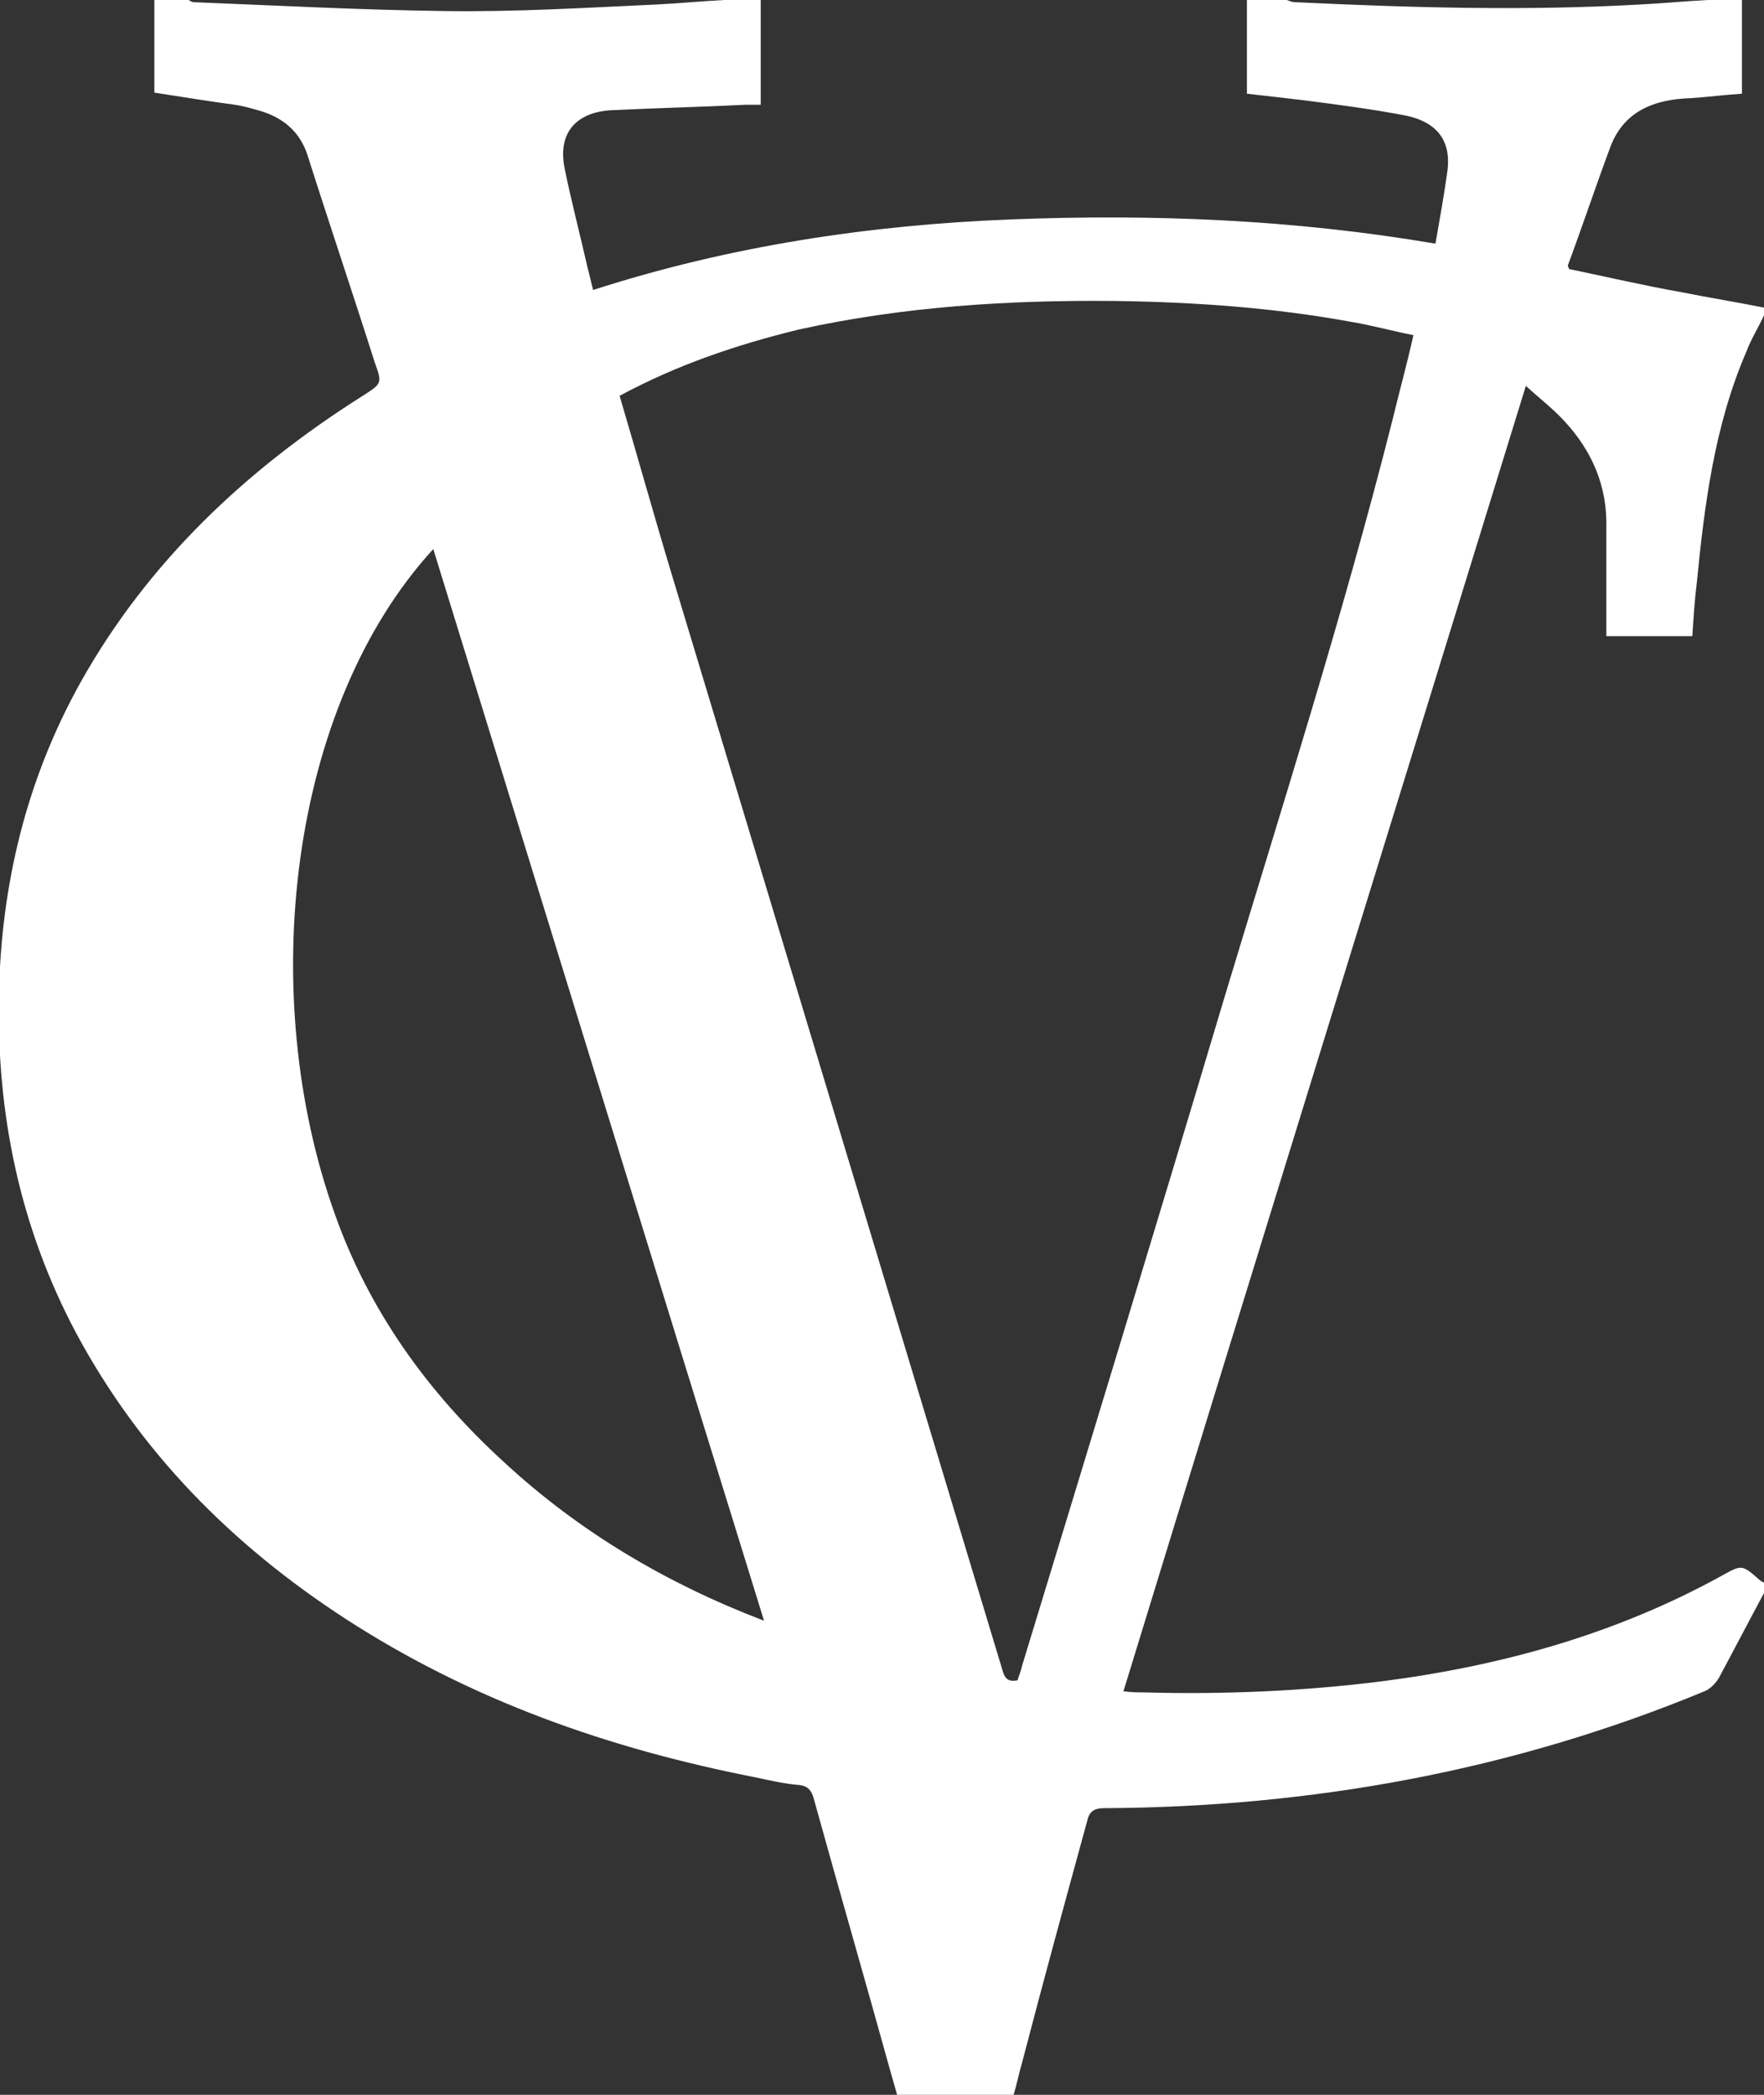 <?xml version="1.0" encoding="utf-8"?>
<svg xmlns="http://www.w3.org/2000/svg" xmlns:xlink="http://www.w3.org/1999/xlink" version="1.1" id="Layer_1" x="0px" y="0px" width="160px" height="190px" viewBox="0 0 160 190" style="enable-background:new 0 0 160 190;">
<rect x="0" y="0" width="160" height="190" fill="#333333" stroke="none"/>
<style type="text/css">
	.st0{fill:#FFFFFF;}
</style>
<path id="voyager-logo" class="st0" d="M39.3,49.8c-13.1,14.3-16.1,40.4-8.9,60.4c3.1,8.7,8.4,16.1,15.3,22.4&#xA;	c6.8,6.3,14.7,11,23.6,14.4C59.2,114.4,49.3,82.2,39.3,49.8z M56.2,35.9c1.6,5.4,3.1,10.8,4.7,16.1c10,33.1,20,66.3,30,99.4&#xA;	c0.2,0.7,0.4,1.2,1.4,1c0.1-0.4,0.3-0.8,0.4-1.3c6.1-20,12.2-40,18.2-60.1c5.3-17.6,10.9-35.1,15.4-52.9c0.6-2.5,1.3-5,1.9-7.7&#xA;	c-2-0.4-3.8-0.9-5.6-1.2c-7.1-1.3-14.2-1.8-21.4-1.9c-9.7-0.1-19.3,0.5-28.8,2.6C66.7,31.3,61.4,33.1,56.2,35.9z M14,0h3.1&#xA;	c0.2,0.1,0.3,0.2,0.5,0.2C25.1,0.5,32.7,0.9,40.2,1c6.5,0.1,13-0.3,19.5-0.6c2-0.1,4-0.3,6-0.4H69v9.5c-0.7,0-1,0-1.3,0&#xA;	c-4.1,0.2-8.2,0.3-12.3,0.5c-3.2,0.2-4.8,2.1-4.2,5.2c0.6,3,1.4,6,2.1,9.1c0.2,0.7,0.3,1.3,0.5,2c12.4-4,25.1-5.9,37.9-6.4&#xA;	c12.8-0.5,25.6,0,38.5,2.2c0.4-2.3,0.8-4.5,1.1-6.7c0.3-2.7-1-4.3-3.7-4.9c-3.1-0.6-6.2-1-9.3-1.4c-1.7-0.2-3.4-0.4-5.2-0.6V0h3.6&#xA;	c0.3,0.1,0.5,0.2,0.8,0.2c10.5,0.5,21,0.8,31.4,0.2c2-0.1,4-0.3,6-0.4h3.1v8.5c-1.6,0.1-3.1,0.3-4.6,0.4c-3.4,0.1-6.2,1.2-7.4,4.6&#xA;	c-1.3,3.5-2.5,7.1-3.8,10.6c0,0.1,0.1,0.1,0.1,0.3c3.4,0.7,6.8,1.5,10.2,2.1c2.5,0.5,5,0.9,7.5,1.4v0.7c-0.5,1.1-1.2,2.2-1.6,3.3&#xA;	c-2.9,6.7-3.8,13.9-4.5,21c-0.2,1.6-0.3,3.2-0.4,4.8h-7.8c0-3.3,0-6.6,0-9.8c0.1-3.8-1.3-7-3.8-9.7c-1-1.1-2.3-2.1-3.5-3.2&#xA;	c-12.2,39.6-24.4,78.9-36.5,118.4c0.8,0.1,1.3,0.1,1.8,0.1c7.2,0.2,14.4-0.1,21.6-1c10.9-1.4,21.3-4.3,30.9-9.6c1.8-1,1.8-1,3.4,0.4&#xA;	c0.1,0.1,0.3,0.2,0.5,0.3v0.7c-1.4,2.6-2.8,5.3-4.2,7.9c-0.3,0.5-0.8,1-1.3,1.2c-17.4,7.2-35.6,10.5-54.4,10.6c-1,0-1.4,0.3-1.6,1.2&#xA;	c-2,7.3-4,14.6-5.9,21.9c-0.3,1-0.5,2.1-0.8,3H81.4c-0.2-0.7-0.4-1.4-0.6-2.1c-2.3-8.3-4.7-16.6-7-24.9c-0.2-0.7-0.5-1.1-1.3-1.2&#xA;	c-1.3-0.1-2.6-0.4-4-0.7c-13.3-2.6-25.8-7-37.2-14.4c-10.3-6.7-18.6-15.1-24.4-25.9c-5.1-9.6-7.2-19.8-7-30.6&#xA;	c0.2-10.1,2.5-19.6,7.4-28.4c6.1-10.9,15-19.3,25.6-26c1.7-1.1,1.8-1.1,1.1-3c-2-6.3-4.1-12.5-6.1-18.8c-0.7-2.2-2.3-3.5-4.5-4.1&#xA;	c-0.7-0.2-1.4-0.4-2.1-0.5C19,9.2,16.6,8.8,14,8.4V0z"/>
</svg>